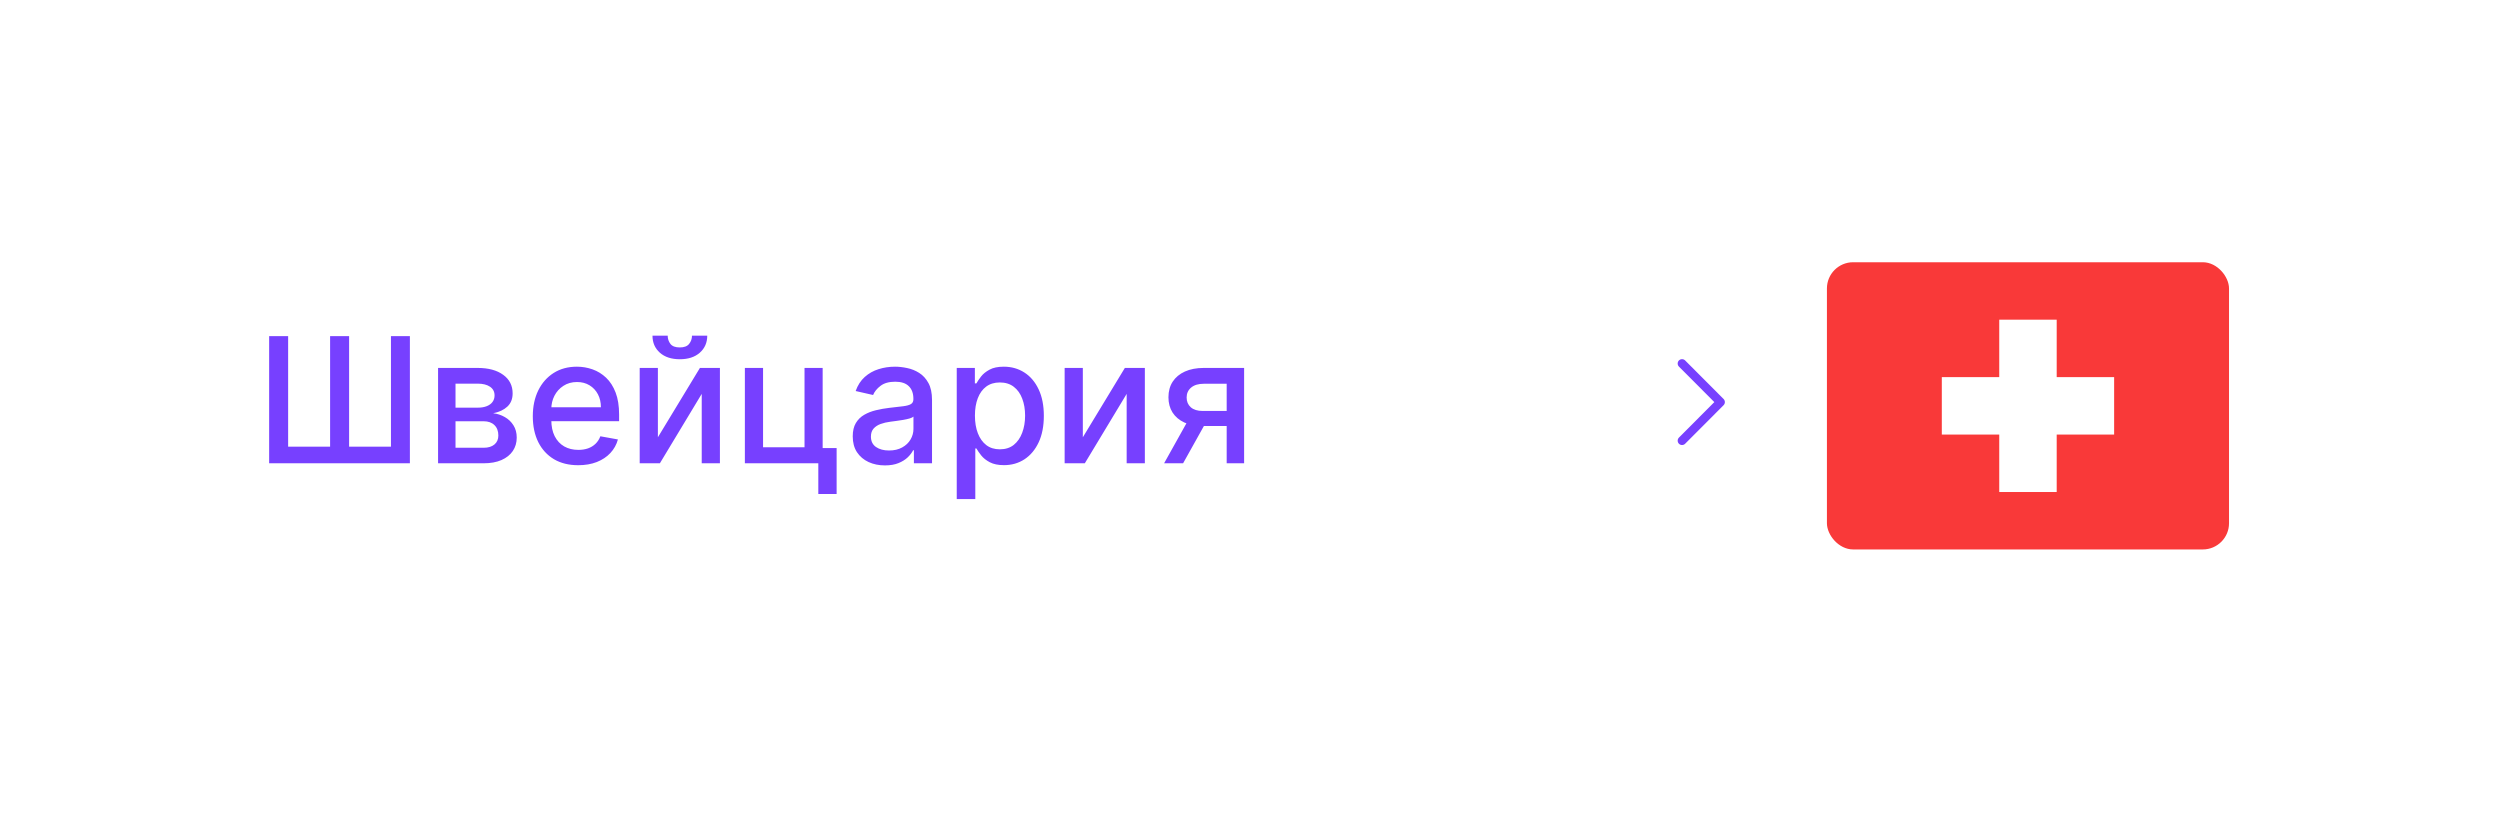 <?xml version="1.0" encoding="UTF-8"?> <svg xmlns="http://www.w3.org/2000/svg" width="286" height="96" viewBox="0 0 286 96" fill="none"> <g filter="url(#filter0_d_870_21648)"> <rect x="16" y="16" width="250" height="60" rx="10" fill="white"></rect> </g> <path d="M30.79 38.455H32.963V51.097H37.764V38.455H39.938V51.097H44.724V38.455H46.891V53H30.79V38.455ZM50.115 53V42.091H54.639C55.87 42.091 56.846 42.354 57.565 42.879C58.285 43.4 58.645 44.108 58.645 45.003C58.645 45.642 58.441 46.149 58.034 46.523C57.627 46.897 57.087 47.148 56.415 47.276C56.903 47.332 57.35 47.479 57.757 47.716C58.164 47.948 58.491 48.26 58.737 48.653C58.988 49.046 59.114 49.515 59.114 50.06C59.114 50.637 58.965 51.149 58.666 51.594C58.368 52.034 57.935 52.38 57.367 52.631C56.803 52.877 56.124 53 55.328 53H50.115ZM52.111 51.224H55.328C55.854 51.224 56.266 51.099 56.564 50.848C56.862 50.597 57.011 50.256 57.011 49.825C57.011 49.319 56.862 48.921 56.564 48.632C56.266 48.339 55.854 48.192 55.328 48.192H52.111V51.224ZM52.111 46.636H54.66C55.058 46.636 55.399 46.58 55.683 46.466C55.972 46.352 56.192 46.191 56.344 45.983C56.5 45.77 56.578 45.519 56.578 45.23C56.578 44.809 56.405 44.48 56.06 44.243C55.714 44.006 55.24 43.888 54.639 43.888H52.111V46.636ZM66.145 53.22C65.07 53.22 64.144 52.99 63.368 52.531C62.596 52.067 61.999 51.416 61.578 50.578C61.161 49.735 60.953 48.748 60.953 47.617C60.953 46.499 61.161 45.514 61.578 44.662C61.999 43.81 62.587 43.144 63.34 42.666C64.097 42.188 64.983 41.949 65.996 41.949C66.611 41.949 67.208 42.051 67.785 42.254C68.363 42.458 68.882 42.778 69.341 43.213C69.8 43.649 70.162 44.215 70.428 44.91C70.693 45.602 70.825 46.442 70.825 47.432V48.185H62.153V46.594H68.744C68.744 46.035 68.631 45.54 68.403 45.109C68.176 44.674 67.856 44.331 67.445 44.08C67.037 43.829 66.559 43.703 66.01 43.703C65.413 43.703 64.892 43.85 64.447 44.144C64.007 44.432 63.666 44.811 63.425 45.28C63.188 45.744 63.07 46.248 63.07 46.793V48.035C63.07 48.765 63.197 49.385 63.453 49.896C63.714 50.408 64.076 50.798 64.54 51.068C65.004 51.333 65.546 51.466 66.166 51.466C66.569 51.466 66.936 51.409 67.267 51.295C67.599 51.177 67.885 51.002 68.126 50.77C68.368 50.538 68.553 50.251 68.68 49.91L70.69 50.273C70.529 50.865 70.24 51.383 69.824 51.828C69.412 52.269 68.894 52.612 68.269 52.858C67.648 53.099 66.94 53.22 66.145 53.22ZM75.262 50.024L80.071 42.091H82.358V53H80.277V45.06L75.49 53H73.181V42.091H75.262V50.024ZM79.162 38.398H80.909C80.909 39.198 80.625 39.849 80.056 40.351C79.493 40.848 78.731 41.097 77.769 41.097C76.813 41.097 76.053 40.848 75.49 40.351C74.926 39.849 74.644 39.198 74.644 38.398H76.385C76.385 38.753 76.489 39.068 76.697 39.342C76.905 39.612 77.263 39.747 77.769 39.747C78.267 39.747 78.622 39.612 78.835 39.342C79.053 39.072 79.162 38.758 79.162 38.398ZM94.112 42.091V51.26H95.71V56.516H93.615V53H85.213V42.091H87.294V51.168H92.038V42.091H94.112ZM101.239 53.242C100.548 53.242 99.923 53.114 99.364 52.858C98.805 52.597 98.363 52.221 98.036 51.729C97.714 51.236 97.553 50.633 97.553 49.918C97.553 49.302 97.671 48.795 97.908 48.398C98.145 48 98.464 47.685 98.867 47.453C99.269 47.221 99.719 47.046 100.216 46.928C100.713 46.809 101.22 46.719 101.736 46.658C102.39 46.582 102.92 46.52 103.327 46.473C103.734 46.421 104.03 46.338 104.215 46.224C104.4 46.111 104.492 45.926 104.492 45.67V45.621C104.492 45.001 104.317 44.52 103.966 44.179C103.621 43.838 103.105 43.668 102.418 43.668C101.703 43.668 101.14 43.826 100.728 44.144C100.32 44.456 100.039 44.804 99.882 45.188L97.887 44.733C98.124 44.07 98.469 43.535 98.924 43.128C99.383 42.716 99.911 42.418 100.507 42.233C101.104 42.044 101.731 41.949 102.39 41.949C102.825 41.949 103.287 42.001 103.775 42.105C104.267 42.205 104.726 42.389 105.152 42.659C105.583 42.929 105.936 43.315 106.211 43.817C106.485 44.314 106.623 44.96 106.623 45.756V53H104.549V51.508H104.463C104.326 51.783 104.12 52.053 103.846 52.318C103.571 52.583 103.218 52.803 102.787 52.979C102.356 53.154 101.84 53.242 101.239 53.242ZM101.701 51.537C102.288 51.537 102.79 51.421 103.206 51.189C103.628 50.957 103.947 50.654 104.165 50.28C104.388 49.901 104.499 49.496 104.499 49.065V47.659C104.423 47.735 104.276 47.806 104.059 47.872C103.846 47.934 103.602 47.988 103.327 48.035C103.052 48.078 102.785 48.118 102.525 48.156C102.264 48.189 102.046 48.218 101.871 48.242C101.459 48.294 101.083 48.381 100.742 48.504C100.406 48.627 100.136 48.805 99.932 49.037C99.733 49.264 99.634 49.567 99.634 49.946C99.634 50.472 99.828 50.869 100.216 51.139C100.605 51.404 101.099 51.537 101.701 51.537ZM109.451 57.091V42.091H111.525V43.859H111.702C111.826 43.632 112.003 43.369 112.235 43.071C112.467 42.773 112.789 42.512 113.201 42.29C113.613 42.062 114.157 41.949 114.835 41.949C115.715 41.949 116.501 42.171 117.192 42.617C117.884 43.062 118.426 43.703 118.819 44.541C119.217 45.379 119.415 46.388 119.415 47.567C119.415 48.746 119.219 49.757 118.826 50.599C118.433 51.438 117.893 52.084 117.207 52.538C116.52 52.988 115.737 53.213 114.856 53.213C114.193 53.213 113.651 53.102 113.229 52.879C112.813 52.657 112.486 52.396 112.249 52.098C112.013 51.8 111.83 51.535 111.702 51.303H111.575V57.091H109.451ZM111.532 47.545C111.532 48.312 111.643 48.985 111.866 49.562C112.088 50.14 112.41 50.592 112.832 50.919C113.253 51.241 113.769 51.402 114.38 51.402C115.014 51.402 115.545 51.234 115.971 50.898C116.397 50.557 116.719 50.095 116.937 49.513C117.159 48.93 117.271 48.275 117.271 47.545C117.271 46.826 117.162 46.179 116.944 45.606C116.731 45.034 116.409 44.581 115.978 44.25C115.552 43.919 115.019 43.753 114.38 43.753C113.764 43.753 113.244 43.911 112.817 44.229C112.396 44.546 112.076 44.989 111.859 45.557C111.641 46.125 111.532 46.788 111.532 47.545ZM123.876 50.024L128.684 42.091H130.971V53H128.89V45.06L124.103 53H121.795V42.091H123.876V50.024ZM140.332 53V43.902H137.718C137.098 43.902 136.615 44.046 136.269 44.335C135.924 44.624 135.751 45.003 135.751 45.472C135.751 45.936 135.909 46.31 136.227 46.594C136.549 46.873 136.998 47.013 137.576 47.013H140.95V48.731H137.576C136.771 48.731 136.075 48.599 135.488 48.334C134.906 48.064 134.456 47.683 134.138 47.19C133.826 46.698 133.67 46.115 133.67 45.443C133.67 44.757 133.831 44.165 134.153 43.668C134.479 43.166 134.946 42.778 135.552 42.503C136.163 42.228 136.885 42.091 137.718 42.091H142.327V53H140.332ZM133.173 53L136.248 47.489H138.421L135.346 53H133.173Z" fill="#7740FF"></path> <path d="M192.425 41.587L196.825 46L192.425 50.412" stroke="#7740FF" stroke-linecap="round" stroke-linejoin="round"></path> <rect x="209" y="30" width="46" height="32.857" rx="3" fill="#F93939"></rect> <path fill-rule="evenodd" clip-rule="evenodd" d="M228.714 43.143H222.143V49.714H228.714V56.286H235.286V49.714H241.857V43.143H235.286V36.571H228.714V43.143Z" fill="white"></path> <defs> <filter id="filter0_d_870_21648" x="0" y="0" width="286" height="96" filterUnits="userSpaceOnUse" color-interpolation-filters="sRGB"> <feFlood flood-opacity="0" result="BackgroundImageFix"></feFlood> <feColorMatrix in="SourceAlpha" type="matrix" values="0 0 0 0 0 0 0 0 0 0 0 0 0 0 0 0 0 0 127 0" result="hardAlpha"></feColorMatrix> <feMorphology radius="3" operator="dilate" in="SourceAlpha" result="effect1_dropShadow_870_21648"></feMorphology> <feOffset dx="2" dy="2"></feOffset> <feGaussianBlur stdDeviation="7.5"></feGaussianBlur> <feComposite in2="hardAlpha" operator="out"></feComposite> <feColorMatrix type="matrix" values="0 0 0 0 0 0 0 0 0 0 0 0 0 0 0 0 0 0 0.08 0"></feColorMatrix> <feBlend mode="normal" in2="BackgroundImageFix" result="effect1_dropShadow_870_21648"></feBlend> <feBlend mode="normal" in="SourceGraphic" in2="effect1_dropShadow_870_21648" result="shape"></feBlend> </filter> </defs> </svg> 